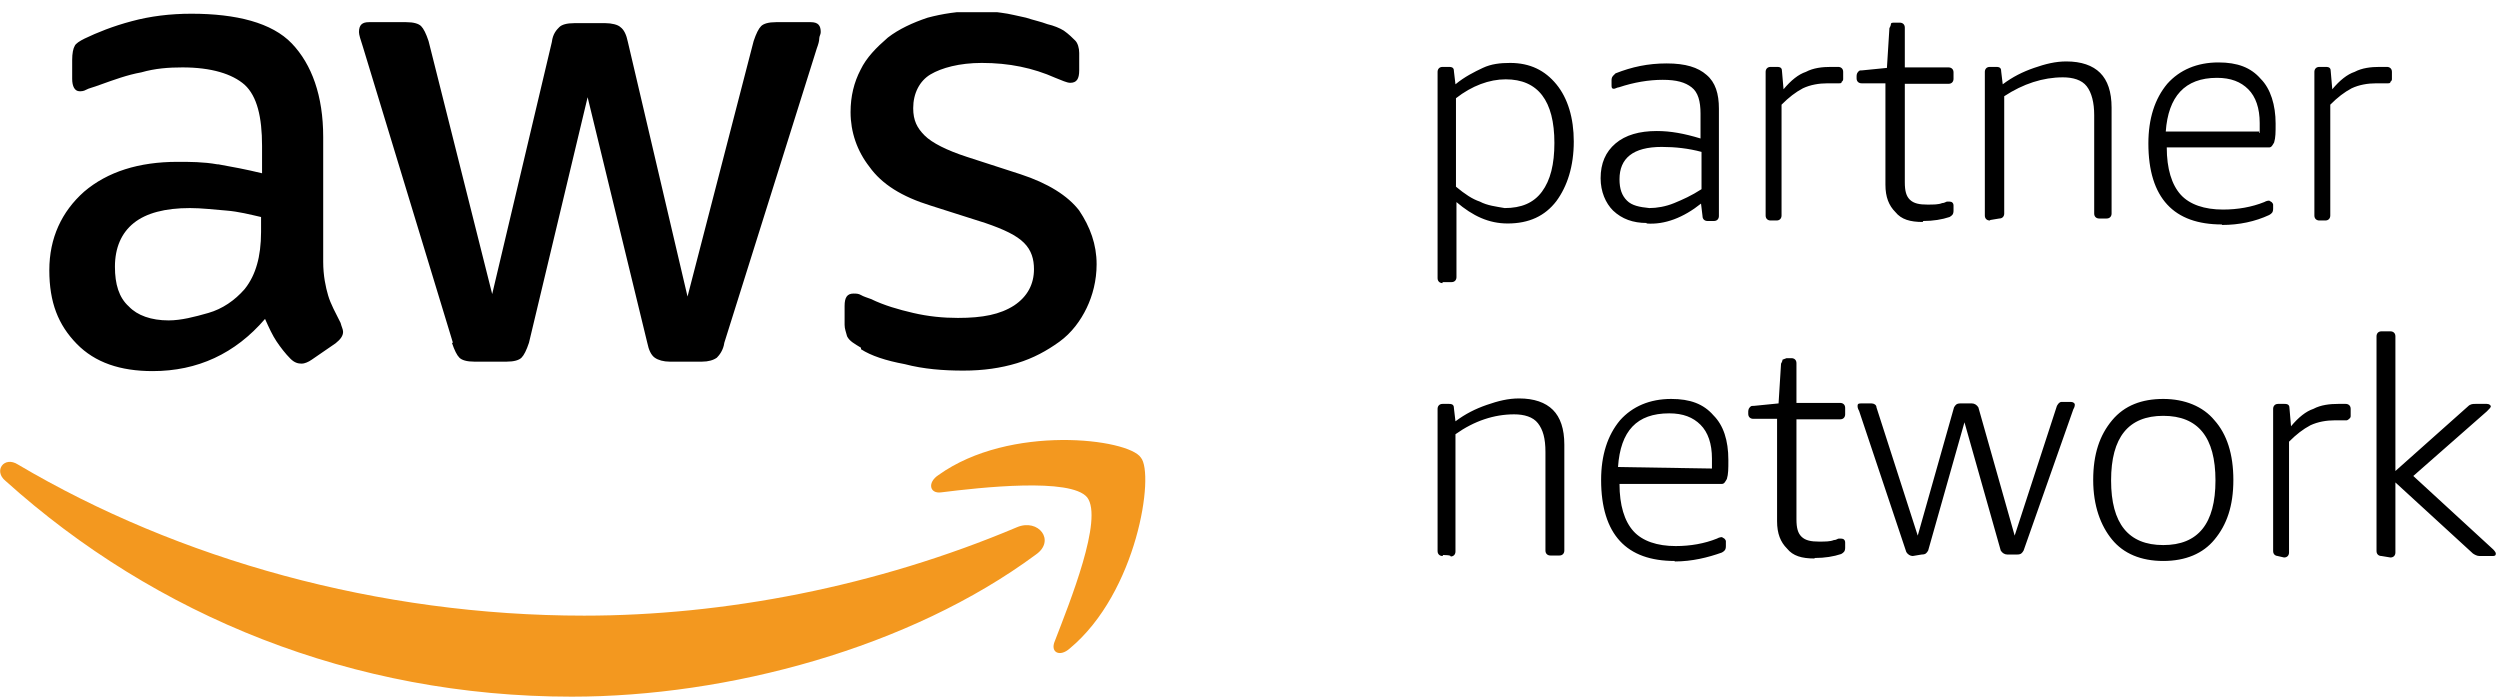 <svg width="186" height="52" viewBox="0 0 186 52" fill="none" xmlns="http://www.w3.org/2000/svg">
<g clip-path="url(#clip0_212_9102)">
<path d="M64.059 25.983C64.798 26.463 65.908 26.833 67.313 27.092C68.718 27.462 70.197 27.573 71.677 27.573C73.156 27.573 74.45 27.388 75.671 27.018C76.891 26.648 77.889 26.093 78.814 25.428C79.738 24.762 80.404 23.838 80.848 22.913C81.292 21.989 81.588 20.879 81.588 19.659C81.588 18.18 81.107 16.885 80.293 15.665C79.443 14.556 77.963 13.631 75.929 12.965L71.936 11.671C70.456 11.19 69.347 10.636 68.792 10.081C68.237 9.526 67.942 8.971 67.942 8.047C67.942 6.938 68.422 6.013 69.236 5.532C70.049 5.051 71.381 4.682 73.045 4.682C75.079 4.682 76.854 5.051 78.518 5.791C78.999 5.976 79.369 6.161 79.627 6.161C80.108 6.161 80.293 5.865 80.293 5.236V3.942C80.293 3.572 80.182 3.202 79.997 3.018C79.812 2.833 79.516 2.537 79.147 2.278C78.851 2.093 78.407 1.908 77.926 1.797C77.446 1.612 76.891 1.501 76.336 1.316C75.781 1.206 75.116 1.021 74.487 0.947C73.822 0.836 73.193 0.836 72.527 0.836C71.307 0.836 70.124 1.021 69.014 1.316C67.905 1.686 66.869 2.167 66.056 2.796C65.205 3.535 64.465 4.275 64.022 5.199C63.541 6.124 63.282 7.159 63.282 8.343C63.282 9.822 63.763 11.227 64.687 12.411C65.612 13.705 67.091 14.63 69.236 15.295L73.304 16.59C74.709 17.07 75.634 17.514 76.188 18.069C76.743 18.623 76.928 19.289 76.928 20.029C76.928 21.138 76.447 22.063 75.449 22.728C74.413 23.394 73.119 23.653 71.27 23.653C70.16 23.653 69.051 23.542 67.942 23.283C66.832 23.024 65.797 22.728 64.798 22.247C64.502 22.137 64.243 22.063 64.059 21.952C63.874 21.841 63.689 21.841 63.504 21.841C63.023 21.841 62.838 22.137 62.838 22.765V24.171C62.838 24.466 62.949 24.725 63.023 25.021C63.208 25.391 63.578 25.576 64.059 25.872V25.983ZM16.169 12.226C15.133 12.041 14.135 12.041 13.21 12.041C10.326 12.041 7.996 12.78 6.258 14.26C4.594 15.739 3.669 17.699 3.669 20.103C3.669 22.506 4.335 24.171 5.703 25.576C7.071 26.981 8.957 27.61 11.361 27.61C14.689 27.61 17.5 26.315 19.719 23.727C20.015 24.392 20.273 24.947 20.569 25.391C20.865 25.835 21.235 26.315 21.605 26.685C21.901 26.981 22.16 27.055 22.455 27.055C22.64 27.055 22.936 26.944 23.195 26.759L24.97 25.539C25.34 25.243 25.525 24.984 25.525 24.688C25.525 24.503 25.414 24.318 25.34 24.023C24.97 23.283 24.6 22.617 24.415 21.989C24.23 21.36 24.046 20.509 24.046 19.474V10.192C24.046 7.122 23.195 4.793 21.716 3.239C20.236 1.686 17.574 1.021 14.246 1.021C12.655 1.021 11.176 1.206 9.808 1.575C8.403 1.945 7.219 2.426 6.295 2.87C5.925 3.055 5.629 3.239 5.555 3.424C5.444 3.609 5.37 3.979 5.37 4.46V5.865C5.37 6.42 5.555 6.79 5.925 6.79C6.036 6.79 6.221 6.79 6.406 6.679C6.591 6.568 6.96 6.494 7.441 6.309C8.477 5.939 9.475 5.569 10.511 5.384C11.546 5.088 12.544 5.015 13.58 5.015C15.725 5.015 17.278 5.495 18.203 6.309C19.127 7.159 19.497 8.713 19.497 10.857V12.891C18.277 12.595 17.278 12.411 16.243 12.226H16.169ZM19.423 17.255C19.423 18.18 19.312 19.03 19.127 19.659C18.942 20.325 18.646 20.953 18.203 21.508C17.463 22.358 16.538 22.987 15.503 23.283C14.467 23.579 13.469 23.838 12.544 23.838C11.25 23.838 10.215 23.468 9.586 22.802C8.846 22.137 8.551 21.138 8.551 19.844C8.551 18.439 9.031 17.329 9.956 16.59C10.88 15.85 12.286 15.48 14.135 15.48C14.985 15.48 15.91 15.591 16.834 15.665C17.759 15.739 18.609 15.961 19.423 16.146V17.255ZM33.623 25.502C33.808 26.056 33.993 26.426 34.178 26.611C34.363 26.796 34.733 26.907 35.288 26.907H37.691C38.246 26.907 38.616 26.796 38.801 26.611C38.986 26.426 39.171 26.056 39.355 25.502L43.719 7.233L48.157 25.502C48.268 26.056 48.453 26.426 48.712 26.611C48.971 26.796 49.377 26.907 49.821 26.907H52.225C52.706 26.907 53.075 26.796 53.334 26.611C53.519 26.426 53.815 26.056 53.889 25.502L60.767 3.609C60.878 3.313 60.952 3.055 60.952 2.87C60.952 2.685 61.063 2.574 61.063 2.389C61.063 1.908 60.878 1.649 60.324 1.649H57.735C57.18 1.649 56.81 1.76 56.626 1.945C56.441 2.13 56.256 2.5 56.071 3.055L51.152 22.063L46.715 3.128C46.604 2.574 46.419 2.204 46.16 2.019C45.975 1.834 45.494 1.723 45.051 1.723H42.721C42.166 1.723 41.796 1.834 41.611 2.019C41.426 2.204 41.131 2.5 41.057 3.128L36.619 21.878L31.885 3.055C31.701 2.5 31.516 2.13 31.331 1.945C31.146 1.76 30.776 1.649 30.221 1.649H27.448C26.967 1.649 26.708 1.834 26.708 2.389C26.708 2.574 26.819 2.944 27.004 3.498L33.697 25.502H33.623Z" fill="black"/>
<path d="M75.671 39.222C65.168 43.659 53.852 45.804 43.46 45.804C28.15 45.804 13.284 41.625 1.339 34.562C0.304 33.896 -0.51 35.043 0.415 35.782C11.546 45.804 26.227 51.832 42.536 51.832C54.148 51.832 67.683 48.208 77.076 41.255C78.555 40.22 77.261 38.556 75.671 39.222Z" fill="#F3981F"/>
<path d="M69.828 35.339C68.977 35.893 69.162 36.744 70.013 36.633C72.971 36.263 79.665 35.524 80.885 37.003C82.105 38.593 79.591 44.806 78.481 47.69C78.111 48.541 78.851 48.911 79.591 48.245C84.62 44.066 85.914 35.265 84.879 34.044C83.954 32.639 75.153 31.53 69.828 35.339Z" fill="#F3981F"/>
<path d="M107.326 21.064C107.141 21.064 106.956 20.953 106.956 20.694V5.347C106.956 5.162 107.067 4.978 107.326 4.978H107.807C108.103 4.978 108.177 5.088 108.177 5.347L108.287 6.272C108.953 5.717 109.693 5.347 110.321 5.052C110.95 4.756 111.616 4.682 112.355 4.682C113.835 4.682 114.944 5.236 115.795 6.272C116.645 7.307 117.089 8.787 117.089 10.525C117.089 12.374 116.608 13.853 115.795 14.962C114.944 16.072 113.761 16.627 112.17 16.627C110.765 16.627 109.582 16.072 108.361 15.036V20.62C108.361 20.805 108.251 20.99 107.992 20.99H107.326V21.064ZM111.949 15.48C113.169 15.48 114.093 15.11 114.722 14.26C115.351 13.409 115.647 12.226 115.647 10.636C115.647 7.492 114.426 5.902 112.023 5.902C110.802 5.902 109.508 6.383 108.324 7.307V13.89C108.99 14.445 109.545 14.814 110.1 14.999C110.654 15.295 111.32 15.369 111.949 15.48ZM122.525 16.59C121.49 16.59 120.676 16.294 120.01 15.665C119.456 15.11 119.086 14.26 119.086 13.261C119.086 12.152 119.456 11.301 120.195 10.673C120.935 10.044 121.97 9.748 123.265 9.748C124.3 9.748 125.299 9.933 126.519 10.303V8.454C126.519 7.529 126.334 6.864 125.853 6.494C125.373 6.124 124.744 5.939 123.708 5.939C122.673 5.939 121.564 6.124 120.454 6.494C120.343 6.494 120.158 6.605 120.084 6.605C119.899 6.605 119.899 6.494 119.899 6.309V5.939C119.899 5.939 119.899 5.754 120.01 5.643L120.195 5.458C121.416 4.978 122.599 4.719 124.004 4.719C125.41 4.719 126.334 5.015 126.963 5.569C127.628 6.124 127.887 6.975 127.887 8.084V16.072C127.887 16.257 127.776 16.442 127.517 16.442H127.037C126.852 16.442 126.667 16.331 126.667 16.072L126.556 15.147C125.262 16.183 123.856 16.737 122.488 16.627L122.525 16.59ZM122.71 15.48C123.265 15.48 123.93 15.369 124.559 15.11C125.188 14.851 125.853 14.556 126.593 14.075V11.301C125.631 11.042 124.633 10.931 123.634 10.931C121.49 10.931 120.491 11.782 120.491 13.335C120.491 14.075 120.676 14.556 121.046 14.925C121.416 15.295 121.97 15.406 122.71 15.48ZM131.733 16.405C131.548 16.405 131.363 16.294 131.363 16.035V5.347C131.363 5.162 131.474 4.978 131.733 4.978H132.214C132.51 4.978 132.584 5.088 132.584 5.347L132.695 6.642C133.249 5.976 133.804 5.532 134.359 5.347C134.914 5.052 135.579 4.978 136.208 4.978H136.763C136.947 4.978 137.132 5.088 137.132 5.347V5.902C137.132 5.902 137.132 6.013 137.021 6.087C137.021 6.198 136.911 6.198 136.837 6.198H135.986C135.32 6.198 134.692 6.309 134.137 6.568C133.582 6.864 133.102 7.233 132.547 7.788V16.035C132.547 16.22 132.436 16.405 132.177 16.405H131.696H131.733ZM143.049 16.515C142.125 16.515 141.459 16.331 141.015 15.776C140.535 15.295 140.276 14.666 140.276 13.742V6.198H138.501C138.316 6.198 138.131 6.087 138.131 5.828V5.643C138.131 5.643 138.131 5.458 138.242 5.347C138.353 5.236 138.353 5.236 138.538 5.236L140.387 5.052L140.572 2.093C140.572 2.093 140.683 1.908 140.683 1.797C140.683 1.686 140.793 1.686 140.978 1.686H141.348C141.533 1.686 141.718 1.797 141.718 2.056V5.015H144.972C145.157 5.015 145.342 5.125 145.342 5.384V5.865C145.342 6.05 145.231 6.235 144.972 6.235H141.718V13.557C141.718 14.223 141.829 14.592 142.088 14.851C142.384 15.147 142.827 15.221 143.382 15.221C143.863 15.221 144.233 15.221 144.492 15.11C144.676 15.11 144.787 14.999 144.861 14.999H145.046C145.231 14.999 145.342 15.11 145.342 15.295V15.665C145.342 15.961 145.231 16.035 145.046 16.146C144.492 16.331 143.826 16.442 143.086 16.442L143.049 16.515ZM148.042 16.405C147.857 16.405 147.672 16.294 147.672 16.035V5.347C147.672 5.162 147.783 4.978 148.042 4.978H148.522C148.818 4.978 148.892 5.088 148.892 5.347L149.003 6.272C149.743 5.717 150.482 5.347 151.333 5.052C152.184 4.756 152.923 4.571 153.737 4.571C154.846 4.571 155.697 4.867 156.251 5.421C156.806 5.976 157.102 6.827 157.102 8.01V15.887C157.102 16.072 156.991 16.257 156.732 16.257H156.177C155.993 16.257 155.808 16.146 155.808 15.887V8.565C155.808 7.64 155.623 6.901 155.253 6.42C154.883 5.939 154.217 5.754 153.478 5.754C151.999 5.754 150.519 6.235 149.114 7.159V15.887C149.114 16.072 149.003 16.257 148.744 16.257L148.079 16.368L148.042 16.405ZM165.312 16.7C163.537 16.7 162.168 16.22 161.244 15.221C160.319 14.223 159.839 12.707 159.839 10.673C159.839 8.824 160.319 7.344 161.244 6.235C162.168 5.199 163.463 4.645 165.053 4.645C166.458 4.645 167.457 5.015 168.196 5.865C168.936 6.605 169.306 7.825 169.306 9.193C169.306 9.859 169.306 10.229 169.195 10.599C169.084 10.784 169.01 10.968 168.825 10.968H161.207C161.207 12.559 161.577 13.742 162.242 14.482C162.908 15.221 164.017 15.591 165.386 15.591C166.495 15.591 167.53 15.406 168.455 15.036C168.64 14.925 168.825 14.925 168.825 14.925C168.825 14.925 168.886 14.962 169.01 15.036C169.01 15.036 169.121 15.147 169.121 15.221V15.517C169.121 15.813 169.01 15.887 168.825 15.998C167.789 16.479 166.606 16.737 165.312 16.737V16.7ZM168.122 9.896V9.156C168.122 8.047 167.826 7.196 167.272 6.642C166.717 6.087 165.977 5.791 164.942 5.791C162.538 5.791 161.318 7.196 161.133 9.785H168.085V9.896H168.122ZM172.56 16.405C172.375 16.405 172.19 16.294 172.19 16.035V5.347C172.19 5.162 172.301 4.978 172.56 4.978H173.041C173.336 4.978 173.41 5.088 173.41 5.347L173.521 6.642C174.076 5.976 174.631 5.532 175.185 5.347C175.74 5.052 176.406 4.978 177.035 4.978H177.589C177.774 4.978 177.959 5.088 177.959 5.347V5.902C177.959 5.902 177.959 6.013 177.848 6.087C177.848 6.198 177.737 6.198 177.663 6.198H176.813C176.147 6.198 175.518 6.309 174.964 6.568C174.409 6.864 173.928 7.233 173.373 7.788V16.035C173.373 16.22 173.262 16.405 173.004 16.405H172.523H172.56ZM107.326 41.367C107.141 41.367 106.956 41.256 106.956 40.997V30.42C106.956 30.235 107.067 30.05 107.326 30.05H107.807C108.103 30.05 108.177 30.161 108.177 30.42L108.287 31.345C109.027 30.79 109.767 30.42 110.617 30.124C111.468 29.829 112.207 29.644 113.021 29.644C114.13 29.644 114.981 29.939 115.536 30.494C116.09 31.049 116.386 31.899 116.386 33.083V40.96C116.386 41.145 116.275 41.33 116.016 41.33H115.351C115.166 41.33 114.981 41.219 114.981 40.96V33.638C114.981 32.602 114.796 31.973 114.426 31.493C114.056 31.012 113.391 30.827 112.651 30.827C111.172 30.827 109.693 31.308 108.287 32.306V41.034C108.287 41.219 108.177 41.404 107.918 41.404C108.029 41.293 107.363 41.293 107.363 41.293L107.326 41.367ZM124.596 41.736C122.821 41.736 121.453 41.256 120.528 40.257C119.604 39.259 119.123 37.742 119.123 35.709C119.123 33.859 119.604 32.38 120.528 31.271C121.453 30.235 122.747 29.681 124.337 29.681C125.742 29.681 126.741 30.05 127.48 30.901C128.22 31.641 128.59 32.75 128.59 34.229C128.59 34.895 128.59 35.265 128.479 35.635C128.368 35.819 128.294 36.004 128.109 36.004H120.491C120.491 37.594 120.861 38.778 121.527 39.517C122.192 40.257 123.302 40.627 124.67 40.627C125.779 40.627 126.815 40.442 127.739 40.072C127.924 39.961 128.109 39.961 128.109 39.961C128.109 39.961 128.171 39.998 128.294 40.072C128.294 40.072 128.405 40.183 128.405 40.257V40.627C128.405 40.923 128.294 40.997 128.109 41.108C127.074 41.477 125.89 41.773 124.596 41.773V41.736ZM127.369 34.858V34.118C127.369 33.009 127.074 32.158 126.519 31.604C125.964 31.049 125.225 30.753 124.189 30.753C121.785 30.753 120.565 32.047 120.38 34.747L127.333 34.858H127.369ZM134.988 41.551C134.063 41.551 133.397 41.367 132.954 40.812C132.473 40.331 132.214 39.702 132.214 38.778V31.16H130.439C130.254 31.16 130.069 31.049 130.069 30.79V30.605C130.069 30.605 130.069 30.42 130.18 30.309C130.291 30.198 130.291 30.198 130.476 30.198L132.325 30.014L132.51 27.055C132.51 27.055 132.621 26.87 132.621 26.759C132.621 26.759 132.719 26.722 132.917 26.648H133.286C133.471 26.648 133.656 26.759 133.656 27.018V29.977H136.911C137.095 29.977 137.28 30.087 137.28 30.346V30.827C137.28 31.012 137.169 31.197 136.911 31.197H133.656V38.63C133.656 39.296 133.767 39.665 134.026 39.924C134.322 40.22 134.766 40.294 135.32 40.294C135.801 40.294 136.171 40.294 136.43 40.183C136.615 40.183 136.726 40.072 136.8 40.072H136.984C137.169 40.072 137.28 40.183 137.28 40.368V40.738C137.28 41.034 137.169 41.108 136.984 41.219C136.43 41.404 135.764 41.514 135.024 41.514L134.988 41.551ZM142.31 41.367C142.125 41.367 141.94 41.256 141.829 41.071L138.316 30.568C138.205 30.383 138.205 30.272 138.205 30.198C138.205 30.014 138.316 30.014 138.501 30.014H139.24C139.425 30.014 139.61 30.124 139.61 30.309L142.68 39.85L145.379 30.309C145.49 30.124 145.564 30.014 145.86 30.014H146.71C146.895 30.014 147.08 30.124 147.191 30.309L149.891 39.85L153.034 30.198C153.145 30.014 153.219 29.902 153.404 29.902H154.07C154.254 29.902 154.365 30.014 154.365 30.087C154.365 30.161 154.365 30.272 154.254 30.457L150.556 40.96C150.445 41.145 150.371 41.256 150.076 41.256H149.336C149.151 41.256 148.966 41.145 148.855 40.96L146.156 31.419L143.456 40.96C143.345 41.145 143.271 41.256 142.975 41.256L142.31 41.367ZM160.948 41.736C159.284 41.736 157.989 41.182 157.139 40.146C156.288 39.111 155.734 37.632 155.734 35.709C155.734 33.785 156.214 32.38 157.139 31.271C158.063 30.161 159.358 29.681 160.948 29.681C162.538 29.681 163.906 30.235 164.757 31.271C165.681 32.306 166.162 33.785 166.162 35.709C166.162 37.632 165.681 39.037 164.757 40.146C163.906 41.182 162.612 41.736 160.948 41.736ZM160.948 40.553C163.537 40.553 164.831 38.963 164.831 35.745C164.831 32.528 163.537 30.938 160.948 30.938C158.359 30.938 157.065 32.528 157.065 35.745C157.065 38.963 158.359 40.553 160.948 40.553ZM169.49 41.367C169.306 41.367 169.121 41.256 169.121 40.997V30.42C169.121 30.235 169.232 30.05 169.49 30.05H169.971C170.267 30.05 170.341 30.161 170.341 30.42L170.452 31.715C171.007 31.049 171.561 30.605 172.116 30.42C172.671 30.124 173.336 30.05 173.965 30.05H174.52C174.705 30.05 174.89 30.161 174.89 30.42V30.975C174.89 30.975 174.89 31.086 174.779 31.16C174.779 31.16 174.668 31.271 174.594 31.271H173.743C173.078 31.271 172.449 31.382 171.894 31.641C171.34 31.936 170.859 32.306 170.304 32.861V41.108C170.304 41.293 170.193 41.477 169.934 41.477L169.453 41.367H169.49ZM177.182 41.367C176.998 41.367 176.813 41.256 176.813 40.997V25.021C176.813 24.836 176.924 24.651 177.182 24.651H177.848C178.033 24.651 178.218 24.762 178.218 25.021V35.043L183.617 30.235C183.802 30.05 183.987 30.05 184.172 30.05H185.022C185.207 30.05 185.318 30.161 185.318 30.235C185.318 30.309 185.207 30.42 185.022 30.605L179.549 35.413L185.503 40.886C185.503 40.886 185.688 41.071 185.688 41.182C185.688 41.367 185.577 41.367 185.392 41.367H184.468C184.283 41.367 184.098 41.256 183.987 41.182L178.218 35.893V41.108C178.218 41.293 178.107 41.477 177.848 41.477L177.182 41.367Z" fill="black"/>
</g>
<defs>
<clipPath id="clip0_212_9102">
<rect width="185.643" height="50.959" fill="white" transform="translate(0.008 0.91)"/>
</clipPath>
</defs>
</svg>

